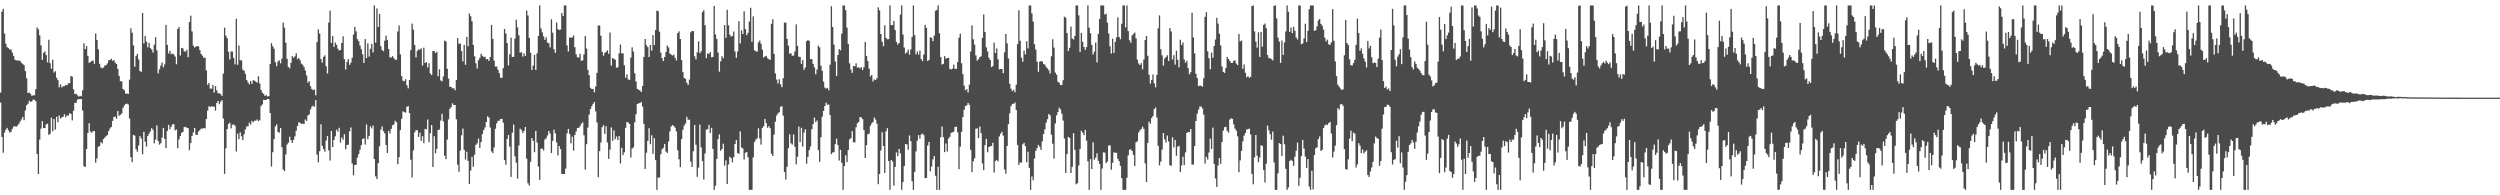 <?xml version="1.0" encoding="UTF-8"?>
<svg xmlns="http://www.w3.org/2000/svg" width="1920" height="150">
  <path d="M0 71.116h1v7.704H0zM1 8.904h1v96.282H1zM2 6.734h1v110.579H2zM3 25.806h1v76.026H3zM4 33.506h1v66.061H4zM5 36.216h1v61.991H5zM6 36.935h1v63.225H6zM7 38.058h1v63.760H7zM8 37.969h1v63.266H8zM9 40.322h1v58.620H9zM10 42.918h1v54.266H10zM11 45.900h1v51.039H11zM12 46.339h1v50.973H12zM13 46.415h1v50.011H13zM14 46.486h1v48.663H14zM15 46.841h1v46.480H15zM16 48.248h1v43.456H16zM17 49.205h1v40.545H17zM18 50.022h1v42.307H18zM19 54.643h1v30.208H19zM20 60.116h1v20.709H20zM21 71.418h1v8.299H21zM22 71.020h1v6.406H22zM23 72.086h1v6.203H23zM24 73.608h1v4.207H24zM25 73.164h1v3.355H25zM26 73.174h1v3.479H26zM27 68.456h1v9.371H27zM28 21.055h1v97.235H28zM29 22.598h1v111.014H29zM30 27.177h1v80.055H30zM31 34.875h1v63.930H31zM32 45.998h1v47.011H32zM33 40.540h1v57.791H33zM34 39.457h1v58.924H34zM35 42.297h1v53.266H35zM36 47.923h1v47.063H36zM37 30.537h1v73.035H37zM38 48.530h1v54.237H38zM39 52.776h1v37.599H39zM40 45.820h1v54.980H40zM41 55.685h1v35.763H41zM42 54.719h1v44.743H42zM43 59.697h1v29.968H43zM44 61.544h1v32.342H44zM45 67.092h1v21.561H45zM46 64.705h1v26.455H46zM47 67.104h1v23.035H47zM48 66.225h1v23.438H48zM49 66.163h1v21.609H49zM50 65.218h1v24.836H50zM51 65.465h1v23.232H51zM52 64.007h1v24.777H52zM53 63.863h1v23.088H53zM54 58.356h1v29.160H54zM55 58.882h1v33.564H55zM56 68.587h1v16.461H56zM57 72.228h1v6.713H57zM58 72.050h1v7.002H58zM59 73.206h1v3.335H59zM60 74.199h1v1.884H60zM61 73.586h1v2.481H61zM62 73.959h1v2.147H62zM63 69.319h1v15.631H63zM64 33.277h1v94.418H64zM65 37.717h1v90.451H65zM66 35.394h1v79.046H66zM67 42.927h1v59.164H67zM68 48.235h1v46.381H68zM69 47.701h1v53.415H69zM70 46.731h1v55.269H70zM71 46.548h1v54.104H71zM72 49.010h1v51.749H72zM73 25.715h1v99.279H73zM74 30.727h1v90.895H74zM75 37.896h1v74.862H75zM76 48.997h1v63.207H76zM77 51.748h1v57.407H77zM78 52.437h1v57.753H78zM79 51.881h1v54.935H79zM80 50.372h1v55.322H80zM81 50.002h1v54.527H81zM82 48.711h1v55.015H82zM83 46.264h1v54.385H83zM84 46.104h1v52.552H84zM85 45.083h1v52.403H85zM86 46.710h1v46.175H86zM87 46.124h1v43.754H87zM88 48.100h1v41.494H88zM89 49.164h1v42.025H89zM90 52.959h1v32.353H90zM91 58.248h1v30.632H91zM92 62.322h1v25.772H92zM93 62.551h1v24.646H93zM94 68.337h1v14.527H94zM95 69.328h1v11.714H95zM96 71.855h1v8.071H96zM97 71.830h1v7.729H97zM98 72.169h1v8.055H98zM99 61.185h1v29.835H99zM100 21.696h1v99.032H100zM101 25.131h1v99.373H101zM102 34.868h1v68.734H102zM103 51.235h1v52.946H103zM104 43.126h1v71.518H104zM105 41.341h1v75.184H105zM106 45.644h1v66.139H106zM107 54.575h1v49.993H107zM108 55.126h1v51.227H108zM109 9.947h1v108.535H109zM110 33.378h1v67.837H110zM111 27.617h1v81.217H111zM112 31.938h1v80.609H112zM113 36.287h1v68.089H113zM114 32.948h1v69.711H114zM115 36.958h1v63.987H115zM116 37.933h1v60.474H116zM117 40.393h1v59.279H117zM118 34.355h1v75.747H118zM119 28.567h1v78.622H119zM120 38.729h1v57.619H120zM121 56.328h1v51.943H121zM122 53.213h1v57.824H122zM123 50.434h1v59.609H123zM124 47.967h1v57.709H124zM125 51.775h1v46.409H125zM126 49.477h1v57.160H126zM127 19.144h1v94.628H127zM128 34.456h1v66.122H128zM129 41.084h1v54.836H129zM130 38.926h1v60.332H130zM131 41.613h1v55.715H131zM132 41.114h1v54.422H132zM133 41.824h1v53.573H133zM134 43.394h1v56.782H134zM135 49.349h1v50.073H135zM136 22.202h1v91.643H136zM137 20.675h1v86.397H137zM138 42.613h1v61.760H138zM139 36.781h1v65.182H139zM140 37.228h1v64.079H140zM141 39.462h1v58.192H141zM142 39.617h1v57.750H142zM143 38.308h1v59.826H143zM144 43.904h1v54.557H144zM145 16.917h1v98.427H145zM146 12.016h1v97.921H146zM147 24.174h1v80.208H147zM148 35.058h1v66.631H148zM149 36.520h1v61.730H149zM150 35.891h1v67.590H150zM151 35.323h1v68.208H151zM152 35.667h1v65.280H152zM153 38.427h1v61.462H153zM154 41.494h1v57.212H154zM155 42.771h1v56.097H155zM156 44.437h1v53.866H156zM157 44.222h1v54.388H157zM158 54.062h1v37.306H158zM159 65.188h1v19.778H159zM160 63.762h1v17.800H160zM161 68.026h1v14.200H161zM162 68.097h1v13.426H162zM163 65.172h1v16.777H163zM164 71.072h1v10.835H164zM165 66.117h1v18.842H165zM166 69.406h1v9.675H166zM167 71.651h1v5.898H167zM168 71.695h1v8.386H168zM169 72.276h1v5.857H169zM170 73.707h1v3.248H170zM171 56.506h1v34.530H171zM172 21.224h1v112.328H172zM173 27.374h1v86.537H173zM174 29.340h1v69.791H174zM175 39.773h1v55.511H175zM176 45.687h1v48.526H176zM177 39.484h1v59.105H177zM178 39.629h1v56.173H178zM179 44.431h1v51.172H179zM180 49.457h1v47.095H180zM181 14.431h1v101.966H181zM182 49.702h1v52.982H182zM183 34.980h1v71.939H183zM184 46.266h1v55.376H184zM185 46.323h1v58.350H185zM186 53.524h1v54.051H186zM187 54.311h1v48.785H187zM188 56.715h1v42.706H188zM189 61.418h1v35.754H189zM190 63.222h1v33.701H190zM191 64.730h1v29.494H191zM192 62.141h1v33.557H192zM193 64.364h1v28.444H193zM194 61.594h1v32.415H194zM195 61.935h1v30.739H195zM196 62.718h1v29.984H196zM197 63.506h1v28.226H197zM198 58.585h1v34.470H198zM199 64.172h1v28.174H199zM200 68.992h1v12.504H200zM201 71.239h1v8.945H201zM202 72.141h1v4.514H202zM203 73.666h1v3.202H203zM204 73.050h1v3.655H204zM205 74.135h1v1.794H205zM206 73.817h1v2.419H206zM207 49.162h1v37.610H207zM208 33.110h1v94.820H208zM209 35.484h1v81.401H209zM210 37.450h1v69.407H210zM211 47.813h1v49.263H211zM212 50.860h1v44.669H212zM213 47.335h1v53.955H213zM214 46.358h1v55.512H214zM215 48.653h1v49.650H215zM216 45.081h1v67.956H216zM217 17.363h1v112.838H217zM218 21.220h1v110.158H218zM219 32.863h1v85.740H219zM220 45.211h1v65.784H220zM221 51.423h1v58.217H221zM222 52.435h1v52.580H222zM223 48.159h1v59.494H223zM224 43.105h1v66.686H224zM225 44.456h1v62.895H225zM226 43.288h1v61.431H226zM227 40.858h1v59.592H227zM228 45.426h1v51.254H228zM229 44.495h1v49.409H229zM230 46.250h1v48.118H230zM231 48.825h1v46.354H231zM232 49.722h1v45.191H232zM233 51.448h1v43.884H233zM234 54.087h1v37.720H234zM235 57.937h1v34.939H235zM236 63.490h1v25.187H236zM237 62.322h1v25.583H237zM238 66.181h1v18.004H238zM239 68.461h1v13.561H239zM240 69.287h1v11.827H240zM241 68.763h1v13.298H241zM242 73.222h1v3.676H242zM243 32.378h1v86.372H243zM244 22.559h1v102.067H244zM245 25.758h1v90.362H245zM246 45.344h1v50.144H246zM247 48.143h1v63.903H247zM248 43.650h1v70.838H248zM249 42.439h1v74.024H249zM250 50.851h1v57.029H250zM251 56.426h1v47.972H251zM252 17.290h1v98.201H252zM253 8.249h1v115.060H253zM254 32.970h1v67.633H254zM255 27.587h1v85.372H255zM256 35.999h1v71.499H256zM257 32.661h1v72.057H257zM258 34.355h1v65.214H258zM259 37.436h1v63.811H259zM260 38.791h1v59.341H260zM261 38.395h1v71.096H261zM262 33.002h1v72.568H262zM263 27.914h1v79.414H263zM264 45.401h1v57.688H264zM265 53.394h1v61.232H265zM266 47.527h1v63.813H266zM267 45.339h1v65.741H267zM268 49.837h1v51.071H268zM269 48.067h1v49.851H269zM270 44.360h1v81.255H270zM271 26.598h1v108.068H271zM272 20.620h1v106.127H272zM273 24.067h1v102.445H273zM274 30.059h1v90.996H274zM275 31.609h1v86.697H275zM276 34.900h1v80.114H276zM277 37.800h1v73.729H277zM278 41.677h1v65.097H278zM279 48.390h1v57.812H279zM280 30.020h1v80.957H280zM281 44.522h1v51.048H281zM282 33.268h1v73.577H282zM283 43.485h1v60.975H283zM284 37.408h1v59.604H284zM285 33.639h1v64.976H285zM286 40.244h1v56.180H286zM287 4.200h1v117.896H287zM288 32.783h1v102.646H288zM289 6.427h1v131.119H289zM290 20.675h1v104.658H290zM291 10.719h1v101.549H291zM292 35.424h1v64.163H292zM293 38.468h1v58.585H293zM294 39.352h1v61.424H294zM295 31.293h1v71.101H295zM296 27.333h1v83.989H296zM297 30.796h1v86.731H297zM298 37.649h1v62.932H298zM299 43.973h1v58.519H299zM300 44.179h1v54.800H300zM301 43.103h1v53.058H301zM302 44.655h1v50.977H302zM303 45.751h1v46.956H303zM304 45.994h1v47.944H304zM305 24.213h1v101.877H305zM306 19.572h1v101.160H306zM307 41.727h1v58.176H307zM308 58.456h1v32.856H308zM309 61.972h1v23.548H309zM310 62.407h1v23.749H310zM311 60.823h1v25.637H311zM312 65.458h1v16.610H312zM313 67.825h1v13.660H313zM314 61.416h1v25.351H314zM315 38.432h1v84.244H315zM316 18.121h1v118.153H316zM317 22.739h1v92.785H317zM318 34.490h1v67.139H318zM319 44.028h1v55.919H319zM320 39.068h1v61.000H320zM321 37.910h1v67.224H321zM322 38.216h1v63.651H322zM323 37.090h1v71.078H323zM324 50.327h1v54.253H324zM325 36.591h1v73.344H325zM326 48.386h1v50.572H326zM327 47.715h1v51.639H327zM328 51.862h1v39.952H328zM329 48.585h1v60.684H329zM330 56.429h1v45.942H330zM331 57.626h1v38.350H331zM332 39.157h1v89.110H332zM333 39.285h1v65.301H333zM334 40.830h1v76.917H334zM335 39.725h1v74.575H335zM336 58.605h1v41.289H336zM337 53.215h1v46.251H337zM338 61.727h1v30.900H338zM339 62.503h1v24.878H339zM340 58.660h1v34.642H340zM341 31.185h1v88.341H341zM342 31.773h1v90.506H342zM343 52.817h1v54.386H343zM344 60.432h1v31.321H344zM345 66.630h1v16.954H345zM346 66.781h1v15.546H346zM347 67.822h1v11.524H347zM348 67.747h1v12.882H348zM349 69.342h1v11.314H349zM350 61.439h1v30.206H350zM351 29.247h1v97.235H351zM352 33.701h1v98.242H352zM353 33.376h1v82.351H353zM354 39.219h1v64.694H354zM355 47.138h1v51.609H355zM356 34.387h1v80.730H356zM357 49.789h1v72.795H357zM358 28.352h1v88.217H358zM359 35.488h1v88.068H359zM360 10.398h1v130.858H360zM361 12.497h1v118.473H361zM362 16.331h1v104.115H362zM363 34.472h1v93.587H363zM364 43.227h1v75.571H364zM365 48.608h1v62.658H365zM366 52.636h1v57.425H366zM367 46.207h1v60.211H367zM368 44.405h1v69.220H368zM369 41.245h1v67.890H369zM370 42.831h1v60.208H370zM371 43.739h1v56.145H371zM372 43.510h1v54.392H372zM373 45.495h1v48.242H373zM374 45.323h1v44.003H374zM375 46.873h1v43.445H375zM376 43.774h1v54.177H376zM377 19.155h1v97.130H377zM378 29.919h1v87.615H378zM379 46.511h1v66.750H379zM380 51.089h1v47.784H380zM381 51.073h1v43.630H381zM382 53.625h1v39.135H382zM383 56.223h1v36.450H383zM384 59.724h1v31.598H384zM385 59.729h1v31.536H385zM386 52.396h1v41.829H386zM387 22.234h1v100.675H387zM388 25.685h1v100.854H388zM389 33.080h1v73.632H389zM390 50.214h1v53.523H390zM391 41.615h1v70.950H391zM392 28.938h1v106.885H392zM393 43.714h1v58.192H393zM394 43.661h1v51.993H394zM395 29.606h1v90.437H395zM396 15.097h1v109.899H396zM397 21.053h1v116.139H397zM398 27.088h1v84.669H398zM399 40.487h1v58.318H399zM400 40.105h1v59.661H400zM401 43.472h1v58.743H401zM402 40.972h1v59.638H402zM403 42.959h1v54.605H403zM404 8.123h1v113.731H404zM405 11.932h1v128.830H405zM406 29.059h1v113.484H406zM407 40.514h1v83.784H407zM408 53.757h1v52.339H408zM409 50.359h1v57.812H409zM410 42.261h1v74.635H410zM411 53.728h1v46.787H411zM412 40.901h1v68.636H412zM413 27.539h1v100.430H413zM414 4.198h1v133.916H414zM415 21.886h1v92.337H415zM416 24.900h1v89.201H416zM417 27.864h1v87.748H417zM418 30.608h1v76.573H418zM419 28.654h1v77.493H419zM420 32.648h1v71.407H420zM421 33.291h1v67.315H421zM422 36.399h1v66.125H422zM423 14.793h1v102.765H423zM424 25.088h1v83.133H424zM425 37.772h1v61.831H425zM426 40.535h1v61.890H426zM427 17.329h1v92.009H427zM428 22.421h1v96.988H428zM429 23.094h1v89.075H429zM430 22.666h1v91.904H430zM431 9.933h1v123.623H431zM432 12.364h1v121.332H432zM433 4.198h1v129.496H433zM434 4.198h1v125.335H434zM435 34.921h1v67.507H435zM436 39.553h1v59.487H436zM437 28.722h1v74.294H437zM438 29.086h1v81.069H438zM439 28.741h1v76.244H439zM440 27.251h1v88.407H440zM441 36.186h1v67.432H441zM442 41.743h1v59.235H442zM443 43.957h1v54.346H443zM444 44.209h1v54.008H444zM445 41.277h1v55.617H445zM446 46.729h1v48.295H446zM447 46.310h1v47.640H447zM448 41.828h1v62.076H448zM449 27.580h1v102.660H449zM450 37.262h1v73.468H450zM451 53.659h1v44.333H451zM452 57.754h1v30.263H452zM453 67.442h1v16.324H453zM454 68.342h1v13.246H454zM455 68.305h1v11.392H455zM456 70.921h1v7.432H456zM457 66.444h1v19.062H457zM458 55.955h1v38.073H458zM459 19.590h1v116.475H459zM460 19.576h1v96.484H460zM461 27.445h1v81.987H461zM462 39.771h1v57.883H462zM463 42.689h1v53.463H463zM464 40.613h1v62.218H464zM465 39.821h1v57.146H465zM466 38.624h1v70.819H466zM467 41.302h1v80.696H467zM468 24.992h1v89.927H468zM469 50.430h1v47.432H469zM470 44.463h1v63.653H470zM471 45.250h1v54.921H471zM472 45.808h1v61.092H472zM473 52.039h1v52.756H473zM474 51.659h1v55.839H474zM475 40.913h1v63.593H475zM476 34.142h1v91.474H476zM477 41.080h1v72.408H477zM478 40.917h1v78.261H478zM479 50.059h1v66.887H479zM480 59.576h1v38.592H480zM481 57.193h1v36.475H481zM482 60.919h1v33.163H482zM483 61.379h1v33.832H483zM484 44.241h1v76.764H484zM485 36.328h1v77.784H485zM486 39.638h1v73.562H486zM487 56.330h1v37.670H487zM488 62.606h1v25.084H488zM489 68.253h1v11.655H489zM490 68.930h1v10.428H490zM491 69.420h1v9.677H491zM492 70.635h1v7.670H492zM493 66.003h1v15.873H493zM494 43.719h1v51.433H494zM495 29.949h1v99.783H495zM496 34.689h1v82.600H496zM497 36.189h1v72.035H497zM498 43.790h1v54.655H498zM499 34.536h1v76.232H499zM500 38.885h1v64.992H500zM501 26.999h1v91.099H501zM502 34.641h1v71.446H502zM503 23.028h1v99.943H503zM504 8.178h1v137.631H504zM505 8.558h1v127.816H505zM506 24.323h1v111.994H506zM507 40.457h1v78.039H507zM508 44.714h1v69.959H508zM509 46.889h1v66.629H509zM510 43.710h1v66.832H510zM511 39.919h1v76.500H511zM512 35.007h1v82.438H512zM513 36.477h1v72.206H513zM514 41.164h1v59.746H514zM515 41.947h1v55.232H515zM516 42.581h1v53.433H516zM517 42.023h1v54.784H517zM518 44.378h1v53.673H518zM519 46.408h1v54.564H519zM520 25.449h1v89.933H520zM521 24.101h1v98.203H521zM522 29.931h1v98.428H522zM523 46.193h1v60.643H523zM524 55.394h1v44.244H524zM525 59.926h1v36.553H525zM526 60.551h1v34.248H526zM527 63.476h1v26.246H527zM528 65.204h1v26.764H528zM529 61.141h1v30.751H529zM530 24.792h1v99.334H530zM531 23.781h1v104.509H531zM532 23.927h1v92.238H532zM533 43.195h1v52.769H533zM534 45.653h1v65.516H534zM535 40.144h1v95.693H535zM536 31.728h1v97.004H536zM537 40.842h1v54.834H537zM538 39.482h1v73.655H538zM539 9.320h1v114.454H539zM540 7.832h1v130.078H540zM541 19.402h1v98.480H541zM542 44.655h1v54.832H542zM543 40.922h1v58.340H543zM544 41.531h1v54.344H544zM545 39.812h1v62.392H545zM546 44.000h1v54.216H546zM547 43.744h1v70.639H547zM548 4.582h1v141.227H548zM549 26.477h1v116.066H549zM550 29.922h1v92.152H550zM551 40.354h1v66.439H551zM552 55.042h1v48.137H552zM553 47.058h1v68.741H553zM554 43.126h1v71.335H554zM555 44.703h1v65.647H555zM556 19.194h1v108.064H556zM557 29.011h1v94.200H557zM558 7.539h1v133.822H558zM559 19.471h1v106.889H559zM560 26.635h1v93.685H560zM561 28.226h1v93.273H561zM562 27.539h1v97.132H562zM563 24.154h1v96.493H563zM564 39.507h1v71.108H564zM565 44.467h1v63.090H565zM566 39.597h1v77.865H566zM567 16.273h1v101.943H567zM568 33.398h1v67.482H568zM569 23.289h1v89.968H569zM570 26.134h1v87.960H570zM571 8.723h1v113.753H571zM572 22.380h1v94.960H572zM573 27.058h1v89.629H573zM574 25.115h1v95.722H574zM575 16.516h1v129.293H575zM576 5.972h1v139.838H576zM577 32.030h1v113.779H577zM578 12.602h1v108.276H578zM579 38.617h1v70.407H579zM580 39.402h1v67.887H580zM581 39.649h1v66.592H581zM582 32.611h1v65.944H582zM583 31.103h1v75.228H583zM584 33.600h1v77.478H584zM585 38.141h1v60.046H585zM586 44.108h1v52.799H586zM587 43.382h1v47.967H587zM588 42.881h1v51.666H588zM589 44.749h1v53.360H589zM590 45.410h1v51.508H590zM591 45.962h1v52.506H591zM592 18.349h1v99.723H592zM593 14.797h1v105.033H593zM594 41.380h1v62.016H594zM595 56.353h1v37.114H595zM596 61.127h1v27.601H596zM597 64.048h1v23.074H597zM598 60.878h1v25.278H598zM599 64.739h1v17.276H599zM600 66.971h1v14.601H600zM601 60.043h1v28.727H601zM602 17.352h1v114.756H602zM603 17.310h1v120.632H603zM604 29.775h1v98.295H604zM605 35.001h1v78.769H605zM606 41.274h1v61.884H606zM607 40.922h1v69.139H607zM608 42.911h1v68.151H608zM609 42.616h1v60.675H609zM610 39.507h1v73.227H610zM611 18.732h1v107.517H611zM612 35.197h1v85.166H612zM613 43.499h1v53.788H613zM614 43.707h1v65.521H614zM615 49.017h1v49.112H615zM616 46.081h1v66.452H616zM617 53.551h1v48.348H617zM618 51.794h1v47.537H618zM619 31.652h1v94.031H619zM620 30.750h1v89.718H620zM621 31.460h1v83.804H621zM622 45.410h1v67.068H622zM623 45.438h1v53.777H623zM624 49.031h1v46.287H624zM625 51.672h1v38.588H625zM626 57.060h1v36.798H626zM627 53.462h1v39.016H627zM628 35.065h1v80.217H628zM629 36.383h1v87.910H629zM630 50.459h1v54.985H630zM631 54.359h1v35.296H631zM632 62.739h1v22.472H632zM633 67.284h1v14.111H633zM634 68.058h1v10.787H634zM635 67.490h1v13.033H635zM636 69.321h1v10.815H636zM637 49.690h1v38.654H637zM638 4.738h1v113.703H638zM639 20.741h1v96.342H639zM640 34.227h1v82.733H640zM641 47.262h1v63.411H641zM642 58.385h1v48.062H642zM643 42.256h1v69.162H643zM644 37.681h1v85.626H644zM645 38.672h1v76.443H645zM646 25.868h1v99.137H646zM647 4.198h1v141.611H647zM648 4.198h1v123.321H648zM649 7.851h1v111.368H649zM650 21.192h1v103.399H650zM651 33.865h1v81.346H651zM652 48.706h1v58.396H652zM653 53.423h1v52.662H653zM654 55.946h1v44.759H654zM655 50.647h1v58.638H655zM656 50.958h1v58.457H656zM657 48.624h1v49.105H657zM658 51.922h1v42.747H658zM659 51.638h1v42.080H659zM660 52.570h1v37.409H660zM661 51.613h1v38.535H661zM662 53.806h1v37.622H662zM663 51.663h1v48.238H663zM664 32.142h1v89.181H664zM665 42.899h1v68.611H665zM666 46.960h1v56.152H666zM667 52.668h1v49.970H667zM668 58.704h1v37.881H668zM669 57.587h1v37.235H669zM670 62.640h1v31.014H670zM671 60.967h1v29.288H671zM672 61.464h1v30.323H672zM673 60.033h1v34.985H673zM674 5.642h1v135.843H674zM675 7.949h1v125.706H675zM676 26.134h1v89.485H676zM677 32.032h1v69.505H677zM678 35.472h1v76.681H678zM679 19.379h1v113.438H679zM680 29.091h1v71.700H680zM681 30.176h1v68.274H681zM682 30.050h1v93.628H682zM683 4.198h1v141.611H683zM684 19.263h1v103.632H684zM685 19.359h1v104.651H685zM686 16.118h1v126.370H686zM687 23.103h1v105.052H687zM688 32.201h1v84.848H688zM689 34.273h1v85.528H689zM690 33.062h1v81.392H690zM691 11.229h1v106.601H691zM692 4.198h1v141.611H692zM693 26.502h1v113.376H693zM694 36.523h1v90.946H694zM695 41.128h1v69.538H695zM696 40.155h1v70.760H696zM697 38.040h1v76.992H697zM698 41.986h1v62.051H698zM699 37.974h1v70.453H699zM700 28.411h1v110.756H700zM701 4.200h1v141.609H701zM702 26.997h1v104.976H702zM703 41.705h1v74.578H703zM704 39.574h1v68.334H704zM705 41.908h1v61.875H705zM706 38.809h1v67.704H706zM707 45.369h1v57.897H707zM708 46.900h1v55.667H708zM709 41.862h1v61.904H709zM710 19.016h1v117.835H710zM711 21.380h1v115.258H711zM712 46.875h1v64.919H712zM713 46.005h1v63.040H713zM714 28.645h1v102.880H714zM715 29.084h1v98.888H715zM716 31.631h1v90.765H716zM717 27.361h1v92.458H717zM718 8.279h1v126.667H718zM719 7.629h1v138.180H719zM720 4.198h1v123.891H720zM721 25.527h1v120.280H721zM722 43.776h1v61.627H722zM723 49.528h1v47.725H723zM724 48.974h1v56.379H724zM725 43.094h1v73.724H725zM726 45.074h1v65.107H726zM727 44.614h1v71.731H727zM728 44.398h1v62.053H728zM729 52.936h1v52.136H729zM730 53.325h1v48.693H730zM731 52.746h1v48.892H731zM732 49.727h1v51.417H732zM733 52.789h1v44.797H733zM734 52.931h1v44.324H734zM735 47.685h1v53.898H735zM736 28.910h1v101.085H736zM737 25.882h1v86.823H737zM738 48.594h1v52.623H738zM739 56.948h1v33.033H739zM740 65.735h1v18.579H740zM741 69.283h1v12.138H741zM742 68.449h1v12.502H742zM743 70.963h1v8.103H743zM744 65.076h1v15.415H744zM745 39.553h1v75.539H745zM746 19.524h1v112.701H746zM747 30.226h1v93.616H747zM748 34.314h1v87.253H748zM749 42.574h1v56.313H749zM750 46.564h1v51.998H750zM751 45.525h1v60.524H751zM752 43.881h1v53.310H752zM753 43.247h1v59.007H753zM754 29.100h1v96.423H754zM755 11.044h1v119.627H755zM756 24.520h1v86.953H756zM757 36.358h1v70.304H757zM758 39.507h1v77.455H758zM759 44.341h1v68.615H759zM760 46.092h1v66.228H760zM761 51.533h1v60.618H761zM762 50.805h1v58.844H762zM763 32.796h1v99.691H763zM764 40.691h1v83.026H764zM765 37.150h1v85.608H765zM766 45.538h1v78.439H766zM767 53.284h1v51.547H767zM768 52.917h1v49.806H768zM769 53.066h1v48.171H769zM770 56.207h1v47.993H770zM771 40.171h1v89.984H771zM772 26.054h1v107.411H772zM773 33.350h1v78.718H773zM774 44.877h1v50.515H774zM775 64.373h1v22.673H775zM776 68.090h1v13.344H776zM777 70.065h1v9.702H777zM778 68.887h1v10.840H778zM779 70.869h1v7.892H779zM780 65.030h1v19.490H780zM781 33.902h1v77.388H781zM782 7.878h1v118.745H782zM783 31.400h1v93.310H783zM784 44.245h1v80.682H784zM785 47.420h1v63.445H785zM786 38.857h1v70.808H786zM787 41.803h1v70.499H787zM788 31.691h1v92.969H788zM789 37.148h1v79.332H789zM790 4.198h1v124.719H790zM791 4.198h1v141.611H791zM792 10.382h1v125.164H792zM793 16.548h1v121.783H793zM794 33.927h1v87.823H794zM795 38.109h1v77.746H795zM796 47.358h1v66.402H796zM797 55.135h1v56.139H797zM798 47.445h1v65.237H798zM799 46.900h1v68.224H799zM800 47.335h1v61.165H800zM801 49.116h1v53.868H801zM802 49.697h1v49.627H802zM803 51.569h1v42.628H803zM804 52.574h1v38.972H804zM805 53.975h1v33.575H805zM806 56.477h1v32.147H806zM807 43.275h1v60.206H807zM808 30.176h1v80.220H808zM809 36.564h1v85.248H809zM810 55.708h1v39.091H810zM811 57.410h1v31.172H811zM812 62.743h1v23.328H812zM813 63.641h1v19.116H813zM814 65.341h1v18.721H814zM815 65.268h1v22.092H815zM816 61.588h1v30.977H816zM817 12.778h1v93.602H817zM818 13.582h1v119.256H818zM819 25.392h1v92.996H819zM820 39.093h1v66.049H820zM821 36.733h1v69.135H821zM822 20.354h1v112.520H822zM823 29.556h1v98.620H823zM824 30.350h1v71.941H824zM825 27.624h1v87.484H825zM826 4.198h1v137.295H826zM827 4.198h1v136.512H827zM828 11.803h1v115.276H828zM829 39.855h1v74.566H829zM830 25.248h1v75.159H830zM831 32.165h1v69.666H831zM832 36.115h1v67.697H832zM833 38.189h1v61.556H833zM834 36.195h1v71.881H834zM835 4.198h1v119.714H835zM836 21.254h1v124.555H836zM837 25.543h1v96.667H837zM838 34.394h1v95.466H838zM839 41.773h1v67.526H839zM840 39.645h1v83.037H840zM841 32.705h1v88.375H841zM842 47.875h1v69.909H842zM843 26.001h1v97.514H843zM844 14.529h1v111.304H844zM845 4.198h1v141.609H845zM846 4.198h1v125.234H846zM847 4.198h1v112.774H847zM848 11.096h1v106.143H848zM849 10.579h1v114.646H849zM850 17.457h1v106.626H850zM851 25.694h1v86.136H851zM852 35.529h1v76.024H852zM853 41.096h1v89.256H853zM854 29.693h1v95.377H854zM855 40.645h1v76.375H855zM856 32.153h1v85.171H856zM857 28.679h1v88.650H857zM858 13.348h1v108.622H858zM859 28.342h1v95.450H859zM860 30.144h1v97.208H860zM861 18.251h1v118.542H861zM862 4.198h1v141.609H862zM863 4.198h1v141.611H863zM864 20.988h1v124.821H864zM865 4.198h1v132.293H865zM866 23.927h1v95.358H866zM867 30.915h1v84.015H867zM868 32.806h1v81.943H868zM869 27.168h1v88.791H869zM870 26.012h1v92.909H870zM871 24.973h1v102.577H871zM872 29.469h1v79.913H872zM873 45.790h1v62.664H873zM874 48.752h1v53.046H874zM875 49.940h1v50.192H875zM876 48.482h1v50.462H876zM877 53.217h1v44.063H877zM878 45.719h1v53.078H878zM879 30.727h1v94.690H879zM880 27.686h1v112.154H880zM881 42.844h1v66.880H881zM882 57.374h1v36.056H882zM883 64.192h1v30.863H883zM884 61.427h1v29.268H884zM885 57.191h1v31.916H885zM886 63.982h1v19.728H886zM887 67.065h1v15.521H887zM888 57.497h1v32.843H888zM889 21.735h1v90.302H889zM890 11.849h1v115.250H890zM891 37.836h1v86.276H891zM892 42.474h1v72.408H892zM893 50.448h1v51.746H893zM894 45.049h1v61.991H894zM895 43.714h1v65.843H895zM896 42.487h1v61.618H896zM897 46.825h1v61.888H897zM898 21.487h1v105.406H898zM899 24.188h1v103.140H899zM900 45.726h1v59.767H900zM901 42.375h1v70.771H901zM902 49.619h1v57.858H902zM903 38.944h1v80.728H903zM904 45.930h1v66.718H904zM905 51.695h1v60.376H905zM906 30.496h1v101.650H906zM907 34.595h1v92.522H907zM908 32.597h1v87.752H908zM909 45.660h1v81.104H909zM910 48.177h1v68.881H910zM911 46.694h1v55.397H911zM912 52.322h1v49.052H912zM913 57.042h1v44.470H913zM914 55.431h1v43.651H914zM915 9.844h1v116.466H915zM916 28.775h1v97.622H916zM917 40.894h1v71.291H917zM918 56.628h1v36.283H918zM919 59.921h1v27.402H919zM920 66.161h1v18.093H920zM921 65.632h1v16.214H921zM922 65.941h1v15.827H922zM923 66.575h1v16.709H923zM924 60.049h1v28.059H924zM925 12.971h1v112.655H925zM926 9.348h1v111.021H926zM927 39.448h1v83.060H927zM928 44.769h1v72.374H928zM929 53.133h1v53.237H929zM930 40.343h1v74.122H930zM931 44.385h1v53.589H931zM932 35.303h1v90.524H932zM933 30.370h1v106.709H933zM934 13.683h1v129.842H934zM935 18.118h1v108.995H935zM936 25.887h1v95.505H936zM937 34.845h1v91.012H937zM938 51.006h1v58.123H938zM939 55.202h1v45.022H939zM940 55.973h1v41.730H940zM941 52.105h1v45.267H941zM942 43.666h1v56.777H942zM943 45.312h1v56.590H943zM944 46.767h1v45.111H944zM945 48.269h1v42.595H945zM946 48.262h1v43.053H946zM947 46.710h1v48.768H947zM948 46.431h1v52.346H948zM949 48.814h1v51.485H949zM950 50.006h1v54.701H950zM951 25.996h1v106.260H951zM952 31.799h1v91.380H952zM953 31.062h1v84.736H953zM954 52.766h1v55.830H954zM955 49.521h1v54.662H955zM956 55.911h1v46.203H956zM957 59.328h1v40.110H957zM958 58.589h1v40.664H958zM959 59.825h1v38.945H959zM960 59.019h1v44.248H960zM961 4.674h1v128.855H961zM962 4.198h1v137.304H962zM963 24.090h1v96.777H963zM964 32.002h1v71.664H964zM965 36.617h1v83.010H965zM966 24.795h1v99.783H966zM967 43.735h1v77.325H967zM968 24.557h1v86.933H968zM969 35.822h1v76.233H969zM970 19.160h1v111.421H970zM971 18.047h1v122.074H971zM972 21.659h1v104.113H972zM973 42.272h1v54.131H973zM974 44.673h1v55.452H974zM975 44.707h1v58.336H975zM976 45.465h1v61.801H976zM977 46.387h1v54.651H977zM978 4.523h1v120.162H978zM979 4.198h1v141.611H979zM980 14.058h1v131.751H980zM981 28.853h1v104.262H981zM982 31.959h1v77.965H982zM983 48.294h1v62.326H983zM984 31.149h1v88.595H984zM985 42.208h1v62.007H985zM986 32.581h1v78.205H986zM987 24.158h1v105.468H987zM988 4.198h1v141.611H988zM989 9.036h1v134.891H989zM990 24.456h1v99.238H990zM991 21.124h1v101.593H991zM992 25.456h1v98.130H992zM993 20.533h1v106.844H993zM994 23.692h1v96.642H994zM995 28.757h1v86.933H995zM996 30.302h1v79.226H996zM997 4.198h1v138.508H997zM998 4.198h1v132.337H998zM999 33.945h1v85.981H999zM1000 33.268h1v74.218H1000zM1001 29.514h1v84.584H1001zM1002 18.244h1v101.996H1002zM1003 32.247h1v96.652H1003zM1004 23.660h1v98.492H1004zM1005 7.084h1v136.221H1005zM1006 4.198h1v141.609H1006zM1007 4.198h1v126.942H1007zM1008 4.198h1v141.270H1008zM1009 23.712h1v95.349H1009zM1010 23.215h1v90.664H1010zM1011 20.208h1v92.950H1011zM1012 15.736h1v91.142H1012zM1013 14.557h1v90.240H1013zM1014 18.333h1v97.574H1014zM1015 19.817h1v95.250H1015zM1016 22.758h1v75.630H1016zM1017 28.999h1v67.420H1017zM1018 31.778h1v63.792H1018zM1019 30.480h1v65.525H1019zM1020 34.081h1v60.432H1020zM1021 34.399h1v59.244H1021zM1022 32.490h1v70.055H1022zM1023 7.018h1v113.946H1023zM1024 31.327h1v85.111H1024zM1025 47.170h1v64.635H1025zM1026 58.475h1v37.665H1026zM1027 65.057h1v18.013H1027zM1028 66.554h1v17.649H1028zM1029 67.953h1v12.236H1029zM1030 69.131h1v10.831H1030zM1031 68.504h1v12.724H1031zM1032 42.423h1v72.104H1032zM1033 15.324h1v114.504H1033zM1034 33.053h1v97.290H1034zM1035 34.625h1v87.668H1035zM1036 45.573h1v60.886H1036zM1037 50.130h1v50.199H1037zM1038 50.265h1v58.174H1038zM1039 48.429h1v53.385H1039zM1040 46.003h1v56.638H1040zM1041 34.463h1v94.225H1041zM1042 14.275h1v111.913H1042zM1043 25.326h1v84.642H1043zM1044 39.056h1v72.824H1044zM1045 37.115h1v80.536H1045zM1046 41.283h1v73.500H1046zM1047 44.847h1v72.996H1047zM1048 47.397h1v69.117H1048zM1049 51.748h1v63.688H1049zM1050 31.547h1v102.802H1050zM1051 37.212h1v98.755H1051zM1052 35.195h1v96.471H1052zM1053 43.977h1v84.612H1053zM1054 48.491h1v75.819H1054zM1055 48.024h1v62.129H1055zM1056 48.335h1v56.514H1056zM1057 51.485h1v54.576H1057zM1058 45.033h1v61.554H1058zM1059 28.880h1v98.430H1059zM1060 22.664h1v101.060H1060zM1061 46.127h1v52.687H1061zM1062 62.290h1v25.617H1062zM1063 67.593h1v14.614H1063zM1064 66.458h1v15.596H1064zM1065 68.715h1v11.639H1065zM1066 67.957h1v12.687H1066zM1067 69.917h1v12.163H1067zM1068 38.413h1v78.469H1068zM1069 6.782h1v119.583H1069zM1070 19.496h1v103.330H1070zM1071 45.806h1v76.398H1071zM1072 50.935h1v57.192H1072zM1073 43.504h1v69.893H1073zM1074 41.686h1v62.895H1074zM1075 37.798h1v87.585H1075zM1076 49.239h1v67.803H1076zM1077 28.727h1v99.925H1077zM1078 4.198h1v141.611H1078zM1079 4.198h1v135.431H1079zM1080 11.508h1v123.067H1080zM1081 29.652h1v86.970H1081zM1082 38.031h1v73.358H1082zM1083 43.909h1v66.237H1083zM1084 51.624h1v55.919H1084zM1085 53.339h1v56.018H1085zM1086 47.189h1v67.160H1086zM1087 49.047h1v59.744H1087zM1088 52.027h1v49.771H1088zM1089 53.016h1v43.944H1089zM1090 54.256h1v39.107H1090zM1091 56.142h1v31.964H1091zM1092 57.655h1v28.391H1092zM1093 57.891h1v27.915H1093zM1094 46.935h1v57.194H1094zM1095 16.663h1v106.116H1095zM1096 34.353h1v83.623H1096zM1097 57.362h1v44.042H1097zM1098 58.770h1v33.804H1098zM1099 61.771h1v24.269H1099zM1100 66.357h1v17.665H1100zM1101 65.527h1v18.473H1101zM1102 63.794h1v22.509H1102zM1103 63.416h1v23.305H1103zM1104 47.305h1v57.615H1104zM1105 13.094h1v119.943H1105zM1106 22.836h1v98.437H1106zM1107 34.316h1v72.479H1107zM1108 39.363h1v68.347H1108zM1109 18.409h1v113.845H1109zM1110 30.013h1v98.689H1110zM1111 27.207h1v79.318H1111zM1112 25.019h1v78.565H1112zM1113 9.776h1v121.513H1113zM1114 5.125h1v127.020H1114zM1115 19.972h1v116.576H1115zM1116 37.324h1v96.384H1116zM1117 32.915h1v75.848H1117zM1118 46.154h1v64.019H1118zM1119 45.033h1v67.725H1119zM1120 45.106h1v65.697H1120zM1121 43.373h1v62.989H1121zM1122 4.198h1v118.521H1122zM1123 4.198h1v141.611H1123zM1124 23.177h1v98.773H1124zM1125 31.419h1v102.230H1125zM1126 39.896h1v68.084H1126zM1127 35.479h1v85.679H1127zM1128 29.832h1v87.679H1128zM1129 46.655h1v65.507H1129zM1130 5.672h1v118.551H1130zM1131 20.393h1v111.209H1131zM1132 4.198h1v135.582H1132zM1133 4.198h1v132.456H1133zM1134 6.450h1v113.939H1134zM1135 11.890h1v107.862H1135zM1136 12.936h1v106.640H1136zM1137 24.065h1v92.437H1137zM1138 29.729h1v78.556H1138zM1139 36.328h1v68.881H1139zM1140 34.032h1v78.634H1140zM1141 18.388h1v127.421H1141zM1142 27.173h1v85.678H1142zM1143 21.556h1v96.809H1143zM1144 22.941h1v95.273H1144zM1145 5.061h1v118.819H1145zM1146 24.715h1v99.730H1146zM1147 22.522h1v110.607H1147zM1148 8.068h1v120.586H1148zM1149 4.198h1v137.313H1149zM1150 4.198h1v141.611H1150zM1151 28.727h1v105.695H1151zM1152 5.825h1v139.984H1152zM1153 29.961h1v83.346H1153zM1154 31.844h1v76.177H1154zM1155 32.323h1v79.931H1155zM1156 21.815h1v86.523H1156zM1157 24.522h1v84.754H1157zM1158 26.624h1v90.545H1158zM1159 34.911h1v72.405H1159zM1160 36.108h1v73.010H1160zM1161 42.313h1v65.003H1161zM1162 40.645h1v66.482H1162zM1163 37.546h1v66.058H1163zM1164 42.654h1v56.274H1164zM1165 43.307h1v57.990H1165zM1166 35.289h1v85.940H1166zM1167 22.446h1v116.056H1167zM1168 38.567h1v66.889H1168zM1169 44.932h1v47.315H1169zM1170 62.315h1v27.766H1170zM1171 61.322h1v26.287H1171zM1172 57.136h1v33.568H1172zM1173 62.979h1v23.362H1173zM1174 62.981h1v20.435H1174zM1175 63.377h1v26.249H1175zM1176 21.004h1v96.404H1176zM1177 18.100h1v114.468H1177zM1178 34.525h1v90.856H1178zM1179 30.505h1v81.966H1179zM1180 40.091h1v63.925H1180zM1181 38.821h1v70.954H1181zM1182 43.309h1v69.703H1182zM1183 38.837h1v67.139H1183zM1184 36.177h1v71.078H1184zM1185 17.832h1v113.346H1185zM1186 31.023h1v94.054H1186zM1187 45.406h1v54.276H1187zM1188 39.249h1v74.994H1188zM1189 49.580h1v53.250H1189zM1190 42.911h1v72.493H1190zM1191 43.391h1v64.129H1191zM1192 48.031h1v54.575H1192zM1193 29.867h1v97.194H1193zM1194 26.598h1v98.066H1194zM1195 29.986h1v73.634H1195zM1196 46.463h1v70.664H1196zM1197 40.649h1v66.468H1197zM1198 47.562h1v45.482H1198zM1199 47.559h1v50.932H1199zM1200 55.534h1v41.714H1200zM1201 58.715h1v34.797H1201zM1202 22.234h1v93.921H1202zM1203 31.110h1v91.671H1203zM1204 37.029h1v75.585H1204zM1205 51.324h1v42.332H1205zM1206 56.200h1v37.075H1206zM1207 60.331h1v30.103H1207zM1208 61.253h1v26.065H1208zM1209 59.306h1v26.608H1209zM1210 65.639h1v21.675H1210zM1211 55.733h1v36.283H1211zM1212 4.456h1v122.984H1212zM1213 4.198h1v123.813H1213zM1214 31.638h1v94.424H1214zM1215 44.996h1v74.187H1215zM1216 50.441h1v57.366H1216zM1217 40.123h1v72.152H1217zM1218 35.424h1v66.601H1218zM1219 37.221h1v91.266H1219zM1220 35.490h1v100.112H1220zM1221 4.198h1v141.611H1221zM1222 4.198h1v123.367H1222zM1223 4.198h1v114.106H1223zM1224 15.939h1v113.067H1224zM1225 28.516h1v89.817H1225zM1226 46.033h1v67.379H1226zM1227 51.123h1v61.426H1227zM1228 52.583h1v58.767H1228zM1229 50.283h1v60.623H1229zM1230 48.615h1v61.962H1230zM1231 47.429h1v55.120H1231zM1232 48.729h1v51.701H1232zM1233 46.589h1v52.891H1233zM1234 48.193h1v50.281H1234zM1235 49.283h1v47.173H1235zM1236 47.894h1v45.994H1236zM1237 52.071h1v45.626H1237zM1238 26.157h1v96.711H1238zM1239 28.436h1v91.634H1239zM1240 41.077h1v68.911H1240zM1241 48.500h1v56.258H1241zM1242 56.934h1v40.467H1242zM1243 59.496h1v37.107H1243zM1244 57.085h1v37.196H1244zM1245 60.585h1v30.982H1245zM1246 56.957h1v35.898H1246zM1247 57.294h1v33.955H1247zM1248 5.067h1v131.133H1248zM1249 4.328h1v141.479H1249zM1250 23.804h1v100.545H1250zM1251 31.389h1v76.139H1251zM1252 35.165h1v85.397H1252zM1253 25.955h1v104.919H1253zM1254 38.921h1v89.053H1254zM1255 22.888h1v86.296H1255zM1256 19.297h1v102.399H1256zM1257 10.506h1v135.303H1257zM1258 4.198h1v141.611H1258zM1259 16.779h1v126.272H1259zM1260 16.795h1v107.677H1260zM1261 20.311h1v104.491H1261zM1262 18.828h1v117.354H1262zM1263 29.494h1v87.615H1263zM1264 35.571h1v78.073H1264zM1265 27.429h1v100.382H1265zM1266 4.198h1v137.420H1266zM1267 17.450h1v124.518H1267zM1268 36.896h1v92.692H1268zM1269 35.783h1v79.158H1269zM1270 47.287h1v63.788H1270zM1271 30.824h1v88.167H1271zM1272 37.832h1v79.396H1272zM1273 37.937h1v69.181H1273zM1274 28.132h1v109.206H1274zM1275 16.372h1v129.437H1275zM1276 4.198h1v141.609H1276zM1277 26.152h1v89.229H1277zM1278 38.024h1v78.675H1278zM1279 35.303h1v82.735H1279zM1280 37.360h1v79.982H1280zM1281 37.276h1v74.239H1281zM1282 40.240h1v69.769H1282zM1283 36.367h1v70.803H1283zM1284 18.732h1v107.093H1284zM1285 12.085h1v126.326H1285zM1286 27.949h1v87.782H1286zM1287 34.996h1v81.085H1287zM1288 33.572h1v105.001H1288zM1289 24.124h1v103.255H1289zM1290 24.074h1v101.190H1290zM1291 17.070h1v110.449H1291zM1292 13.170h1v121.636H1292zM1293 21.043h1v124.766H1293zM1294 4.198h1v141.609H1294zM1295 16.512h1v129.298H1295zM1296 29.729h1v88.672H1296zM1297 49.844h1v51.300H1297zM1298 48.642h1v57.485H1298zM1299 43.549h1v65.216H1299zM1300 42.311h1v70.014H1300zM1301 30.293h1v84.012H1301zM1302 44.133h1v66.223H1302zM1303 46.811h1v57.160H1303zM1304 48.855h1v50.522H1304zM1305 49.075h1v48.485H1305zM1306 46.191h1v51.158H1306zM1307 48.505h1v48.144H1307zM1308 48.170h1v47.185H1308zM1309 46.815h1v53.703H1309zM1310 9.707h1v115.598H1310zM1311 26.965h1v88.054H1311zM1312 37.626h1v63.522H1312zM1313 60.988h1v32.440H1313zM1314 66.090h1v18.421H1314zM1315 64.629h1v21.250H1315zM1316 65.314h1v20.002H1316zM1317 67.172h1v15.798H1317zM1318 68.845h1v14.184H1318zM1319 36.191h1v60.357H1319zM1320 15.907h1v113.275H1320zM1321 31.700h1v106.512H1321zM1322 27.530h1v99.936H1322zM1323 32.043h1v75.889H1323zM1324 43.570h1v64.051H1324zM1325 37.246h1v75.507H1325zM1326 41.984h1v69.414H1326zM1327 35.966h1v65.447H1327zM1328 28.551h1v93.884H1328zM1329 6.821h1v128.668H1329zM1330 24.339h1v94.848H1330zM1331 40.347h1v70.014H1331zM1332 36.891h1v83.731H1332zM1333 41.231h1v74.196H1333zM1334 46.296h1v72.491H1334zM1335 47.674h1v70.165H1335zM1336 49.427h1v66.725H1336zM1337 28.832h1v112.925H1337zM1338 30.801h1v106.661H1338zM1339 33.600h1v96.986H1339zM1340 41.798h1v85.436H1340zM1341 51.302h1v72.392H1341zM1342 48.601h1v63.557H1342zM1343 51.226h1v53.687H1343zM1344 56.852h1v47.496H1344zM1345 44.250h1v62.245H1345zM1346 29.098h1v100.495H1346zM1347 33.678h1v84.944H1347zM1348 43.007h1v60.245H1348zM1349 60.274h1v30.694H1349zM1350 66.751h1v17.789H1350zM1351 67.474h1v16.665H1351zM1352 67.763h1v15.225H1352zM1353 68.340h1v16.265H1353zM1354 68.253h1v13.436H1354zM1355 40.002h1v74.331H1355zM1356 4.747h1v112.803H1356zM1357 14.115h1v104.678H1357zM1358 43.703h1v76.958H1358zM1359 51.015h1v59.709H1359zM1360 42.943h1v58.965H1360zM1361 42.602h1v67.778H1361zM1362 36.980h1v85.711H1362zM1363 37.489h1v79.263H1363zM1364 28.949h1v104.333H1364zM1365 4.198h1v141.611H1365zM1366 4.198h1v141.344H1366zM1367 16.457h1v125.184H1367zM1368 32.929h1v106.228H1368zM1369 40.448h1v81.463H1369zM1370 50.979h1v61.925H1370zM1371 50.381h1v59.460H1371zM1372 45.911h1v63.582H1372zM1373 44.215h1v69.485H1373zM1374 42.224h1v67.235H1374zM1375 43.664h1v57.377H1375zM1376 46.500h1v50.590H1376zM1377 46.275h1v48.434H1377zM1378 47.001h1v46.715H1378zM1379 48.152h1v49.707H1379zM1380 48.283h1v51.227H1380zM1381 38.207h1v65.022H1381zM1382 17.542h1v101.066H1382zM1383 40.459h1v74.848H1383zM1384 48.521h1v61.678H1384zM1385 53.929h1v45.573H1385zM1386 60.999h1v37.787H1386zM1387 60.214h1v36.693H1387zM1388 64.499h1v27.258H1388zM1389 62.471h1v26.608H1389zM1390 63.673h1v24.479H1390zM1391 45.135h1v52.838H1391zM1392 8.494h1v125.820H1392zM1393 20.757h1v111.499H1393zM1394 33.952h1v72.648H1394zM1395 41.272h1v66.482H1395zM1396 24.898h1v110.444H1396zM1397 28.118h1v103.056H1397zM1398 30.698h1v71.014H1398zM1399 27.544h1v72.959H1399zM1400 22.325h1v123.369H1400zM1401 4.198h1v141.611H1401zM1402 4.200h1v128.070H1402zM1403 20.501h1v115.505H1403zM1404 17.885h1v113.511H1404zM1405 24.449h1v93.003H1405zM1406 27.111h1v86.768H1406zM1407 32.845h1v80.526H1407zM1408 29.917h1v80.181H1408zM1409 25.600h1v113.115H1409zM1410 4.198h1v141.611H1410zM1411 25.768h1v96.610H1411zM1412 31.810h1v101.676H1412zM1413 41.245h1v72.509H1413zM1414 36.271h1v84.880H1414zM1415 30.787h1v88.787H1415zM1416 44.211h1v69.714H1416zM1417 27.544h1v81.501H1417zM1418 19.464h1v121.339H1418zM1419 4.198h1v141.611H1419zM1420 4.198h1v125.376H1420zM1421 4.200h1v123.969H1421zM1422 11.881h1v109.421H1422zM1423 13.019h1v109.947H1423zM1424 16.569h1v106.995H1424zM1425 24.696h1v93.497H1425zM1426 31.821h1v79.480H1426zM1427 32.558h1v76.189H1427zM1428 36.319h1v99.822H1428zM1429 34.218h1v76.880H1429zM1430 30.917h1v80.984H1430zM1431 29.672h1v80.794H1431zM1432 12.376h1v101.551H1432zM1433 31.126h1v88.045H1433zM1434 28.049h1v96.665H1434zM1435 22.771h1v103.507H1435zM1436 4.198h1v141.609H1436zM1437 4.198h1v137.869H1437zM1438 6.880h1v138.929H1438zM1439 4.198h1v131.318H1439zM1440 21.110h1v96.617H1440zM1441 28.427h1v85.308H1441zM1442 26.681h1v87.072H1442zM1443 21.380h1v92.698H1443zM1444 25.211h1v90.515H1444zM1445 22.359h1v104.717H1445zM1446 22.428h1v86.280H1446zM1447 38.665h1v73.442H1447zM1448 40.302h1v66.283H1448zM1449 41.698h1v62.140H1449zM1450 43.208h1v59.338H1450zM1451 45.094h1v56.242H1451zM1452 47.303h1v56.837H1452zM1453 37.665h1v87.402H1453zM1454 28.972h1v104.441H1454zM1455 35.355h1v76.642H1455zM1456 49.663h1v43.191H1456zM1457 62.430h1v29.242H1457zM1458 64.252h1v21.891H1458zM1459 57.161h1v33.882H1459zM1460 63.794h1v22.605H1460zM1461 64.140h1v18.146H1461zM1462 55.399h1v31.897H1462zM1463 15.637h1v101.787H1463zM1464 13.335h1v119.373H1464zM1465 34.612h1v91.291H1465zM1466 34.449h1v80.549H1466zM1467 45.044h1v57.535H1467zM1468 42.613h1v68.368H1468zM1469 43.739h1v69.329H1469zM1470 41.856h1v64.431H1470zM1471 40.336h1v68.931H1471zM1472 27.214h1v100.293H1472zM1473 22.826h1v108.979H1473zM1474 46.951h1v69.222H1474zM1475 41.258h1v71.804H1475zM1476 43.016h1v64.745H1476zM1477 39.212h1v69.222H1477zM1478 46.268h1v74.869H1478zM1479 51.929h1v60.051H1479zM1480 29.892h1v79.043H1480zM1481 33.144h1v97.395H1481zM1482 32.822h1v84.678H1482zM1483 32.581h1v94.386H1483zM1484 47.736h1v71.323H1484zM1485 48.285h1v53.596H1485zM1486 45.005h1v58.821H1486zM1487 51.704h1v53.701H1487zM1488 54.156h1v45.480H1488zM1489 21.430h1v107.111H1489zM1490 4.200h1v125.353H1490zM1491 38.967h1v80.497H1491zM1492 53.975h1v45.763H1492zM1493 58.170h1v30.249H1493zM1494 64.245h1v20.581H1494zM1495 65.103h1v16.370H1495zM1496 65.485h1v16.246H1496zM1497 66.669h1v16.301H1497zM1498 65.023h1v22.536H1498zM1499 9.261h1v113.660H1499zM1500 8.162h1v121.575H1500zM1501 28.244h1v100.565H1501zM1502 40.764h1v82.387H1502zM1503 47.484h1v64.038H1503zM1504 39.391h1v73.159H1504zM1505 39.148h1v74.035H1505zM1506 30.196h1v95.264H1506zM1507 31.252h1v100.788H1507zM1508 7.189h1v137.494H1508zM1509 17.459h1v128.350H1509zM1510 24.584h1v101.057H1510zM1511 26.672h1v103.239H1511zM1512 45.316h1v68.451H1512zM1513 50.864h1v57.352H1513zM1514 54.144h1v49.984H1514zM1515 57.658h1v45.102H1515zM1516 50.235h1v58.931H1516zM1517 48.129h1v55.258H1517zM1518 49.393h1v48.091H1518zM1519 50.343h1v45.207H1519zM1520 49.841h1v44.067H1520zM1521 51.711h1v39.325H1521zM1522 50.011h1v44.035H1522zM1523 52.114h1v42.994H1523zM1524 51.849h1v44.182H1524zM1525 24.239h1v100.703H1525zM1526 31.286h1v81.582H1526zM1527 43.526h1v60.938H1527zM1528 52.824h1v46.562H1528zM1529 56.108h1v39.135H1529zM1530 62.322h1v30.746H1530zM1531 58.509h1v31.717H1531zM1532 62.016h1v25.972H1532zM1533 62.000h1v24.282H1533zM1534 60.681h1v38.105H1534zM1535 4.962h1v135.255H1535zM1536 6.329h1v139.480H1536zM1537 12.838h1v110.400H1537zM1538 33.618h1v75.150H1538zM1539 37.207h1v80.119H1539zM1540 25.209h1v100.101H1540zM1541 35.188h1v89.744H1541zM1542 24.564h1v84.317H1542zM1543 29.237h1v87.798H1543zM1544 27.377h1v118.432H1544zM1545 14.758h1v131.051H1545zM1546 14.758h1v131.051H1546zM1547 27.626h1v73.250H1547zM1548 41.776h1v66.791H1548zM1549 30.553h1v69.931H1549zM1550 47.772h1v53.138H1550zM1551 47.289h1v50.151H1551zM1552 21.091h1v87.619H1552zM1553 4.198h1v141.611H1553zM1554 14.184h1v131.625H1554zM1555 32.730h1v97.599H1555zM1556 34.568h1v77.908H1556zM1557 49.049h1v58.505H1557zM1558 35.163h1v80.032H1558zM1559 40.494h1v75.262H1559zM1560 38.914h1v65.500H1560zM1561 15.818h1v113.213H1561zM1562 4.198h1v141.611H1562zM1563 4.198h1v136.557H1563zM1564 24.527h1v97.908H1564zM1565 18.917h1v105.807H1565zM1566 25.097h1v93.202H1566zM1567 26.120h1v100.478H1567zM1568 25.999h1v95.873H1568zM1569 30.235h1v84.841H1569zM1570 30.070h1v87.869H1570zM1571 36.005h1v79.355H1571zM1572 29.963h1v98.231H1572zM1573 31.847h1v80.439H1573zM1574 42.405h1v66.688H1574zM1575 36.246h1v94.084H1575zM1576 32.561h1v96.533H1576zM1577 33.744h1v89.499H1577zM1578 30.890h1v90.112H1578zM1579 11.797h1v125.477H1579zM1580 9.691h1v136.116H1580zM1581 4.198h1v129.462H1581zM1582 8.132h1v137.677H1582zM1583 4.198h1v106.388H1583zM1584 27.974h1v91.009H1584zM1585 26.196h1v86.914H1585zM1586 20.851h1v86.667H1586zM1587 21.661h1v85.749H1587zM1588 24.442h1v84.060H1588zM1589 29.711h1v86.070H1589zM1590 32.730h1v67.175H1590zM1591 36.644h1v59.949H1591zM1592 36.083h1v58.539H1592zM1593 36.928h1v60.048H1593zM1594 40.031h1v54.140H1594zM1595 40.780h1v53.630H1595zM1596 39.402h1v59.842H1596zM1597 14.662h1v110.320H1597zM1598 19.617h1v97.757H1598zM1599 40.430h1v67.446H1599zM1600 58.470h1v36.013H1600zM1601 61.276h1v29.677H1601zM1602 66.529h1v17.919H1602zM1603 66.151h1v17.961H1603zM1604 68.037h1v14.120H1604zM1605 68.193h1v13.967H1605zM1606 53.611h1v38.382H1606zM1607 10.886h1v104.376H1607zM1608 33.202h1v93.710H1608zM1609 34.648h1v88.384H1609zM1610 39.219h1v66.075H1610zM1611 48.342h1v55.853H1611zM1612 45.245h1v60.520H1612zM1613 44.188h1v63.117H1613zM1614 42.746h1v57.365H1614zM1615 39.748h1v70.968H1615zM1616 17.113h1v124.965H1616zM1617 20.558h1v109.034H1617zM1618 37.669h1v77.169H1618zM1619 38.441h1v81.010H1619zM1620 40.052h1v77.567H1620zM1621 41.089h1v78.277H1621zM1622 47.585h1v64.878H1622zM1623 48.113h1v71.994H1623zM1624 27.777h1v102.973H1624zM1625 29.130h1v112.646H1625zM1626 33.822h1v105.116H1626zM1627 36.026h1v91.783H1627zM1628 49.162h1v71.664H1628zM1629 46.268h1v62.474H1629zM1630 50.652h1v56.253H1630zM1631 51.189h1v53.896H1631zM1632 45.358h1v63.053H1632zM1633 31.396h1v104.670H1633zM1634 26.074h1v101.009H1634zM1635 44.160h1v56.432H1635zM1636 59.855h1v29.460H1636zM1637 67.673h1v15.454H1637zM1638 66.238h1v15.715H1638zM1639 67.653h1v13.685H1639zM1640 66.367h1v15.768H1640zM1641 70.161h1v10.433H1641zM1642 35.209h1v59.830H1642zM1643 9.020h1v107.903H1643zM1644 21.529h1v104.051H1644zM1645 40.910h1v82.216H1645zM1646 44.964h1v64.779H1646zM1647 50.478h1v52.074H1647zM1648 38.784h1v71.531H1648zM1649 47.500h1v73.527H1649zM1650 31.192h1v87.984H1650zM1651 33.263h1v100.788H1651zM1652 4.198h1v141.611H1652zM1653 4.198h1v133.390H1653zM1654 8.505h1v123.060H1654zM1655 27.869h1v106.903H1655zM1656 32.922h1v84.553H1656zM1657 40.208h1v73.172H1657zM1658 43.236h1v68.480H1658zM1659 42.416h1v68.473H1659zM1660 41.540h1v76.201H1660zM1661 36.193h1v80.165H1661zM1662 38.006h1v68.272H1662zM1663 40.231h1v63.607H1663zM1664 40.153h1v59.208H1664zM1665 40.611h1v56.816H1665zM1666 40.874h1v56.019H1666zM1667 40.091h1v57.347H1667zM1668 34.845h1v69.309H1668zM1669 24.724h1v101.064H1669zM1670 22.469h1v114.548H1670zM1671 38.672h1v72.401H1671zM1672 41.693h1v61.268H1672zM1673 50.281h1v48.894H1673zM1674 50.343h1v47.647H1674zM1675 51.350h1v45.310H1675zM1676 53.636h1v41.593H1676zM1677 56.918h1v38.160H1677zM1678 48.544h1v50.581H1678zM1679 8.899h1v120.004H1679zM1680 22.993h1v109.618H1680zM1681 37.747h1v66.713H1681zM1682 42.702h1v67.860H1682zM1683 29.533h1v88.814H1683zM1684 25.468h1v114.328H1684zM1685 34.628h1v71.836H1685zM1686 31.155h1v70.547H1686zM1687 17.493h1v117.638H1687zM1688 4.200h1v141.607H1688zM1689 16.894h1v126.347H1689zM1690 38.267h1v91.307H1690zM1691 39.226h1v61.314H1691zM1692 46.005h1v53.625H1692zM1693 45.808h1v60.098H1693zM1694 44.632h1v60.465H1694zM1695 47.923h1v54.710H1695zM1696 4.200h1v114.655H1696zM1697 4.198h1v141.611H1697zM1698 25.191h1v120.618H1698zM1699 30.148h1v101.451H1699zM1700 41.959h1v70.062H1700zM1701 34.621h1v75.621H1701zM1702 29.501h1v88.492H1702zM1703 40.878h1v62.799H1703zM1704 34.527h1v75.603H1704zM1705 19.382h1v126.425H1705zM1706 4.198h1v132.483H1706zM1707 4.200h1v127.500H1707zM1708 7.995h1v113.504H1708zM1709 14.264h1v101.854H1709zM1710 10.854h1v110.048H1710zM1711 20.792h1v96.026H1711zM1712 28.688h1v83.364H1712zM1713 34.367h1v72.769H1713zM1714 42.730h1v65.555H1714zM1715 14.145h1v120.973H1715zM1716 26.678h1v88.750H1716zM1717 25.037h1v81.032H1717zM1718 28.187h1v77.764H1718zM1719 32.607h1v81.952H1719zM1720 10.139h1v105.120H1720zM1721 27.484h1v91.996H1721zM1722 39.020h1v83.642H1722zM1723 30.178h1v115.629H1723zM1724 4.198h1v141.611H1724zM1725 7.413h1v119.357H1725zM1726 10.783h1v135.026H1726zM1727 29.446h1v90.929H1727zM1728 30.407h1v81.325H1728zM1729 31.480h1v73.584H1729zM1730 40.421h1v54.976H1730zM1731 44.616h1v52.415H1731zM1732 45.417h1v50.396H1732zM1733 45.547h1v48.649H1733zM1734 44.035h1v49.753H1734zM1735 46.561h1v46.628H1735zM1736 46.603h1v46.850H1736zM1737 46.101h1v49.604H1737zM1738 47.591h1v47.622H1738zM1739 47.243h1v48.256H1739zM1740 48.141h1v45.347H1740zM1741 49.200h1v46.910H1741zM1742 49.045h1v46.578H1742zM1743 49.091h1v46.812H1743zM1744 50.365h1v43.829H1744zM1745 52.700h1v39.419H1745zM1746 53.769h1v40.146H1746zM1747 53.874h1v41.856H1747zM1748 54.309h1v40.300H1748zM1749 55.914h1v37.052H1749zM1750 57.138h1v35.340H1750zM1751 58.720h1v32.770H1751zM1752 58.891h1v33.310H1752zM1753 58.701h1v33.271H1753zM1754 58.724h1v32.820H1754zM1755 59.461h1v31.257H1755zM1756 61.011h1v29.165H1756zM1757 60.425h1v31.357H1757zM1758 60.448h1v30.492H1758zM1759 60.077h1v30.041H1759zM1760 60.617h1v29.398H1760zM1761 62.343h1v26.429H1761zM1762 62.345h1v26.340H1762zM1763 63.082h1v25.241H1763zM1764 63.512h1v24.628H1764zM1765 62.997h1v23.868H1765zM1766 63.526h1v23.232H1766zM1767 63.789h1v22.426H1767zM1768 64.091h1v22.776H1768zM1769 64.133h1v22.168H1769zM1770 65.401h1v19.908H1770zM1771 65.776h1v19.391H1771zM1772 66.300h1v18.437H1772zM1773 66.353h1v18.606H1773zM1774 66.035h1v17.819H1774zM1775 66.069h1v18.077H1775zM1776 65.936h1v18.931H1776zM1777 65.659h1v17.935H1777zM1778 66.243h1v17.379H1778zM1779 66.891h1v16.038H1779zM1780 66.870h1v16.546H1780zM1781 67.502h1v15.548H1781zM1782 67.690h1v14.509H1782zM1783 67.580h1v15.129H1783zM1784 67.843h1v14.722H1784zM1785 67.435h1v15.035H1785zM1786 67.564h1v14.408H1786zM1787 68.040h1v13.582H1787zM1788 68.168h1v13.550H1788zM1789 68.575h1v13.337H1789zM1790 69.381h1v11.108H1790zM1791 69.418h1v10.474H1791zM1792 70.477h1v8.965H1792zM1793 70.148h1v9.261H1793zM1794 69.406h1v10.233H1794zM1795 69.477h1v10.126H1795zM1796 70.001h1v9.181H1796zM1797 70.573h1v7.869H1797zM1798 70.219h1v8.732H1798zM1799 69.985h1v8.851H1799zM1800 70.109h1v8.707H1800zM1801 70.777h1v8.107H1801zM1802 71.118h1v7.324H1802zM1803 71.292h1v7.290H1803zM1804 70.736h1v8.569H1804zM1805 70.850h1v7.521H1805zM1806 71.581h1v6.697H1806zM1807 71.949h1v6.196H1807zM1808 71.828h1v6.345H1808zM1809 71.729h1v6.178H1809zM1810 71.926h1v5.740H1810zM1811 72.334h1v4.951H1811zM1812 72.514h1v4.571H1812zM1813 72.427h1v4.974H1813zM1814 72.054h1v5.599H1814zM1815 72.318h1v5.198H1815zM1816 72.617h1v4.282H1816zM1817 72.922h1v3.806H1817zM1818 73.226h1v3.374H1818zM1819 72.981h1v3.829H1819zM1820 72.903h1v4.051H1820zM1821 72.968h1v3.497H1821zM1822 73.402h1v3.010H1822zM1823 73.544h1v2.747H1823zM1824 73.336h1v3.117H1824zM1825 73.446h1v2.955H1825zM1826 73.421h1v2.843H1826zM1827 73.743h1v2.632H1827zM1828 73.785h1v2.424H1828zM1829 73.622h1v2.506H1829zM1830 73.483h1v2.731H1830zM1831 73.638h1v2.529H1831zM1832 73.883h1v2.117H1832zM1833 74.011h1v1.813H1833zM1834 74.162h1v1.534H1834zM1835 74.020h1v1.879H1835zM1836 74.004h1v1.762H1836zM1837 74.222h1v1.433H1837zM1838 74.176h1v1.341H1838zM1839 74.556h1v1.000H1839zM1840 74.545h1v1.041H1840zM1841 74.341h1v1.257H1841zM1842 74.368h1v1.227H1842zM1843 74.366h1v1.005H1843zM1844 74.547h1v1.000H1844zM1845 74.464h1v1.078H1845zM1846 74.535h1v1.000H1846zM1847 74.558h1v1.000H1847zM1848 74.620h1v1.000H1848zM1849 74.778h1v1.000H1849zM1850 74.670h1v1.000H1850zM1851 74.652h1v1.000H1851zM1852 74.762h1v1.000H1852zM1853 74.746h1v1.000H1853zM1854 74.817h1v1.000H1854zM1855 74.725h1v1.000H1855zM1856 74.787h1v1.000H1856zM1857 74.805h1v1.000H1857zM1858 74.810h1v1.000H1858zM1859 74.812h1v1.000H1859zM1860 74.792h1v1.000H1860zM1861 74.815h1v1.000H1861zM1862 74.849h1v1.000H1862zM1863 74.888h1v1.000H1863zM1864 74.874h1v1.000H1864zM1865 74.835h1v1.000H1865zM1866 74.847h1v1.000H1866zM1867 74.872h1v1.000H1867zM1868 74.915h1v1.000H1868zM1869 74.902h1v1.000H1869zM1870 74.897h1v1.000H1870zM1871 74.892h1v1.000H1871zM1872 74.920h1v1.000H1872zM1873 74.934h1v1.000H1873zM1874 74.938h1v1.000H1874zM1875 74.940h1v1.000H1875zM1876 74.931h1v1.000H1876zM1877 74.940h1v1.000H1877zM1878 74.947h1v1.000H1878zM1879 74.963h1v1.000H1879zM1880 74.957h1v1.000H1880zM1881 74.954h1v1.000H1881zM1882 74.957h1v1.000H1882zM1883 74.975h1v1.000H1883zM1884 74.975h1v1.000H1884zM1885 74.979h1v1.000H1885zM1886 74.979h1v1.000H1886zM1887 74.975h1v1.000H1887zM1888 74.979h1v1.000H1888zM1889 74.984h1v1.000H1889zM1890 74.989h1v1.000H1890zM1891 74.986h1v1.000H1891zM1892 74.991h1v1.000H1892zM1893 74.989h1v1.000H1893zM1894 74.991h1v1.000H1894zM1895 74.991h1v1.000H1895zM1896 74.993h1v1.000H1896zM1897 74.995h1v1.000H1897zM1898 74.995h1v1.000H1898zM1899 74.995h1v1.000H1899zM1900 74.995h1v1.000H1900zM1901 74.998h1v1.000H1901zM1902 75.000h1v1.000H1902zM1903 74.998h1v1.000H1903zM1904 75.000h1v1.000H1904zM1905 75.000h1v1.000H1905zM1906 75.000h1v1.000H1906zM1907 75.000h1v1.000H1907zM1908 75.000h1v1.000H1908zM1909 75.000h1v1.000H1909zM1910 75.000h1v1.000H1910zM1911 75.000h1v1.000H1911zM1912 75.000h1v1.000H1912zM1913 75.000h1v1.000H1913zM1914 75.000h1v1.000H1914zM1915 75.000h1v1.000H1915zM1916 75.000h1v1.000H1916zM1917 75.000h1v1.000H1917zM1918 75.000h1v1.000H1918zM1919 75.000h1v1.000H1919z" fill="#4a4a4a"></path>
</svg>
